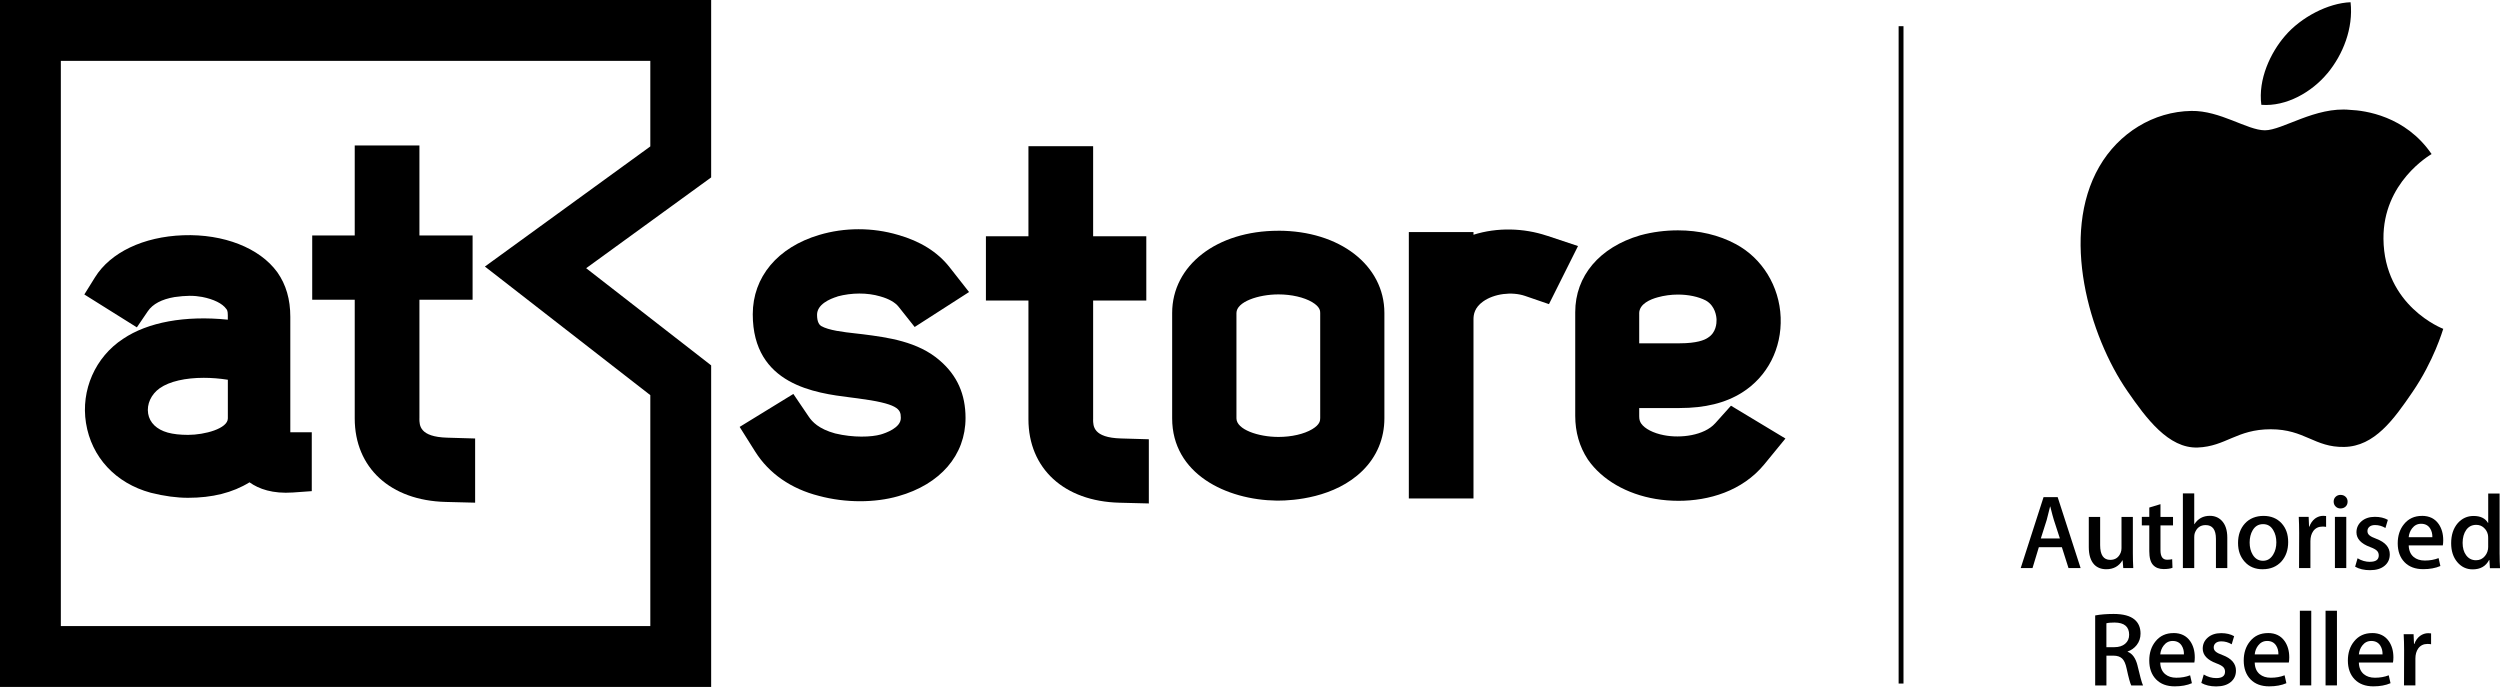 <svg xmlns="http://www.w3.org/2000/svg" id="Layer_1" viewBox="0 0 739.64 203.23"><path d="M247.78,87.7c4.22-1.13,8.82-1.14,12.62-.02l.13,.04c2.38,.66,4.31,1.75,5.3,3l4.78,6.02,16.09-10.34-5.77-7.35c-3.52-4.49-8.66-7.71-15.27-9.57-7.51-2.22-15.78-2.22-23.28,.02-12.32,3.66-19.67,12.44-19.67,23.48,0,20.96,18.74,23.32,28.81,24.59l2.11,.27c12.01,1.56,12.88,3.19,12.88,5.68v.15c.05,2.91-4.55,4.47-5.92,4.87-2.71,.78-8.09,1.01-13.52-.31-4.88-1.34-6.79-3.47-7.79-4.95l-4.56-6.73-15.89,9.75,4.58,7.28c4.09,6.5,10.62,11.04,18.89,13.13,3.9,1.05,8.07,1.58,12.15,1.58,3.97,0,7.85-.5,11.3-1.49,12.47-3.51,19.91-12.16,19.91-23.14,0-7.02-2.48-12.57-7.58-16.97-6.48-5.69-15.49-6.86-22.79-7.8-.71-.09-1.44-.17-2.18-.25-3.56-.4-7.97-.9-10.2-2.21-.43-.31-1.18-1.03-1.18-3.3,0-3.08,3.74-4.7,6.05-5.4Z"></path><path d="M323.41,124.02v-35.11h15.73v-19.01h-15.73v-26.64h-19.14v26.64h-12.58v19.01h12.58v35.11c0,14.6,10.56,24.3,26.91,24.71l8.71,.22v-18.99l-8.26-.24c-8.23-.24-8.23-3.66-8.23-5.71Z"></path><path d="M378.19,68.27c-18.19,0-31.4,10.23-31.4,24.34v31.16c0,16.44,16.02,24.14,30.92,24.34,.14,0,.29,0,.44,0,4.3,0,16.76-.75,24.98-8.87,4.22-4.17,6.45-9.52,6.45-15.48v-31.16c0-14.1-13.21-24.34-31.4-24.34Zm12.39,55.5c0,.58,0,1.8-2.36,3.21-2.4,1.44-6.13,2.29-9.97,2.29-6.01,0-12.44-2.21-12.44-5.5v-31.16c0-3.3,6.43-5.51,12.44-5.51,3.84,0,7.56,.86,9.97,2.29,2.37,1.42,2.37,2.63,2.37,3.22v31.16Z"></path><path d="M457.56,69.71c-6.7-2.23-14.55-2.5-21.62-.26v-.8h-19.13v78.83h19.13v-53c0-1.4,.29-3.46,2.84-5.28,3.24-2.31,8.48-3,12.45-1.64l7.04,2.42,8.59-17.18-9.3-3.1Z"></path><path d="M507.43,125.25c-3.22,3.59-10.19,4.49-15.16,3.5-3.14-.6-5.66-1.92-6.71-3.44-.36-.54-.59-1.09-.59-2.16v-2.43h11.94c7.53,0,13.58-1.49,18.49-4.58,7.5-4.72,11.77-13.03,11.42-22.23-.35-9.24-5.5-17.58-13.36-21.73-4.89-2.64-10.78-4.03-17.03-4.03-3.76,0-7.57,.49-11.01,1.43l-.16,.04c-12.03,3.53-19.22,12.02-19.22,22.73v30.67c0,4.79,1.24,9.1,3.67,12.82l.14,.21c4.13,5.92,11.43,10.14,20.01,11.57,2.12,.35,4.4,.55,6.75,.55,8.87,0,18.83-2.82,25.4-10.83l6.22-7.6-16.11-9.71-4.69,5.23Zm-22.47-32.52c0-2.85,3.38-4.2,5.48-4.77,1.84-.52,3.96-.81,5.98-.81,3.12,0,6.05,.62,8.25,1.75,2.83,1.6,3.15,4.74,3.18,5.68,.03,1.09-.14,3.8-2.49,5.29l-.18,.12c-.88,.59-3.13,1.58-8.27,1.58h-11.94v-8.84Z"></path><path d="M85.89,127.88s0-.05,0-.07v-34.07c0-5.19-1.25-9.49-3.81-13.15l-.06-.08c-5.2-7.16-15.86-11.34-27.82-10.91-11.76,.42-21.51,5.07-26.09,12.44l-3.16,5.08,15.54,9.73,3.25-4.78c1.45-2.13,4.1-3.53,7.88-4.18,3.43-.48,5.74-.49,8.18-.04,3.42,.67,6.02,1.95,7.14,3.54l.12,.16c.08,.11,.34,.45,.34,1.69v1.34c-12.59-1.28-23.66,.71-31.01,5.69-8.2,5.38-12.5,15.14-10.95,24.88,1.61,10.1,8.76,17.81,19.15,20.63l.12,.03c3.92,.98,7.6,1.47,10.92,1.47,7.19,0,13.19-1.5,18.19-4.58,2.77,1.98,6.86,3.43,12.85,3.01l5.57-.4v-17.41h-6c-.14,0-.25,0-.36-.01Zm-18.48-15.53v11.43c0,3.02-6.85,4.88-11.77,4.88-2.38,0-4.41-.23-6.03-.68-3.27-.92-5.33-2.91-5.78-5.6-.47-2.78,.88-5.74,3.45-7.54,2.88-2.02,7.61-3.06,13.01-3.06,2.28,0,4.69,.19,7.11,.57Z"></path><path d="M0,203.23H210.4V108.1l-36.98-28.75,36.98-26.86V0H0V203.23ZM18,18H192.4v25.32l-48.94,35.54,48.94,38.05v68.32H18V18Z"></path><rect x="561.72" y="7.75" width="1.44" height="194.48"></rect><path d="M124.09,123.79v-35.11h15.73v-19.01h-15.73v-26.64h-19.14v26.64h-12.58v19.01h12.58v35.11c0,14.6,10.56,24.3,26.91,24.71l8.71,.22v-18.99l-8.26-.24c-8.23-.24-8.23-3.66-8.23-5.71Z"></path><path d="M705.16,70.65c-.15-16.66,13.62-24.68,14.24-25.07-7.75-11.34-19.81-12.89-24.1-13.07-10.26-1.04-20.02,6.04-25.22,6.04s-13.23-5.88-21.75-5.73c-11.19,.17-21.5,6.51-27.26,16.52-11.61,20.15-2.97,50.02,8.34,66.38,5.53,8,12.14,17,20.81,16.68,8.34-.33,11.5-5.4,21.59-5.4s12.92,5.4,21.74,5.23c8.98-.16,14.68-8.17,20.17-16.2,6.36-9.28,8.96-18.27,9.13-18.74-.2-.08-17.52-6.71-17.69-26.66Z"></path><path d="M688.58,21.7c4.61-5.57,7.7-13.32,6.85-21.04-6.62,.25-14.66,4.41-19.41,9.98-4.26,4.93-8,12.82-6.99,20.37,7.39,.58,14.94-3.76,19.54-9.32Z"></path><path d="M604.6,147.07l-6.76,21h3.49l1.87-6.17h6.82l1.96,6.17h3.58l-6.79-21h-4.17Zm-.81,12.24l1.74-5.48c.46-1.74,.79-3.06,1-3.96h.06c.52,2.08,.87,3.4,1.06,3.96l1.78,5.48h-5.64Z"></path><path d="M627.93,165.76h.06l.19,2.31h2.96c-.08-1.47-.12-2.93-.12-4.36v-10.78h-3.36v9.25c0,.48-.07,.9-.22,1.28-.58,1.46-1.62,2.18-3.11,2.18-1.99,0-2.99-1.45-2.99-4.36v-8.35h-3.36v8.91c0,2.31,.53,4.03,1.59,5.17,.89,.93,2.09,1.4,3.58,1.4,2.14,0,3.74-.88,4.8-2.65Z"></path><path d="M635.88,150.15v2.77h-2.21v2.52h2.21v7.63c0,1.91,.37,3.27,1.12,4.08,.75,.81,1.79,1.21,3.12,1.21,1.08,0,1.95-.12,2.62-.37l-.09-2.55c-.39,.1-.89,.16-1.5,.16-1.31,0-1.96-.93-1.96-2.8v-7.35h3.71v-2.52h-3.71v-3.77l-3.3,1Z"></path><path d="M655.6,159.43v8.63h3.36v-9c0-2.24-.57-3.94-1.71-5.08-.91-.91-2.07-1.37-3.46-1.37-1.97,0-3.49,.82-4.55,2.46h-.06v-9.1h-3.36v22.09h3.36v-9.13c0-.48,.05-.88,.16-1.21,.58-1.58,1.65-2.37,3.21-2.37,2.04,0,3.05,1.36,3.05,4.08Z"></path><path d="M669.43,168.41c2.31,0,4.15-.77,5.55-2.3,1.33-1.5,1.99-3.41,1.99-5.73s-.64-4.11-1.93-5.54c-1.35-1.47-3.14-2.21-5.36-2.21s-4.14,.75-5.5,2.24c-1.36,1.49-2.04,3.42-2.04,5.76s.66,4.1,1.98,5.58c1.32,1.47,3.09,2.21,5.31,2.21Zm-2.96-11.53c.71-1.21,1.73-1.81,3.08-1.81s2.32,.6,3.02,1.81c.6,1,.9,2.19,.9,3.58s-.31,2.6-.93,3.61c-.73,1.22-1.73,1.84-3.02,1.84s-2.33-.6-3.05-1.81c-.6-1-.9-2.19-.9-3.58s.3-2.65,.9-3.65Z"></path><path d="M688.19,152.67c-.25-.04-.53-.06-.84-.06-.87,0-1.68,.27-2.43,.81-.77,.6-1.33,1.4-1.68,2.4h-.09l-.12-2.9h-2.93c.08,1.43,.12,3.02,.12,4.77l-.03,10.37h3.36v-7.94c0-1.2,.28-2.2,.84-2.99,.64-.89,1.56-1.34,2.74-1.34,.37,0,.73,.03,1.06,.09v-3.21Z"></path><rect x="690.8" y="152.92" width="3.36" height="15.14"></rect><path d="M692.48,146.41c-.58,0-1.07,.19-1.46,.56-.39,.37-.59,.85-.59,1.43s.19,1.06,.58,1.45c.38,.38,.86,.58,1.42,.58,.62,0,1.13-.19,1.53-.56,.39-.37,.59-.86,.59-1.46s-.2-1.06-.59-1.43c-.39-.37-.88-.56-1.46-.56Z"></path><path d="M716.55,152.63c-2.22,0-3.99,.81-5.3,2.43-1.25,1.52-1.87,3.42-1.87,5.7s.67,4.18,2.01,5.56c1.34,1.38,3.18,2.07,5.53,2.07,1.95,0,3.64-.31,5.08-.93l-.53-2.34c-1.23,.48-2.59,.72-4.08,.72-1.35,0-2.45-.35-3.3-1.06-.93-.79-1.42-1.93-1.46-3.43h10.09c.08-.41,.12-.92,.12-1.53,0-1.89-.45-3.48-1.34-4.77-1.12-1.62-2.77-2.43-4.95-2.43Zm-3.93,6.32c.1-1.02,.44-1.89,1-2.62,.69-.91,1.58-1.37,2.68-1.37,1.2,0,2.1,.47,2.68,1.4,.46,.73,.67,1.59,.65,2.58h-7.01Z"></path><path d="M739.52,164.03v-18.01h-3.37v8.69h-.06c-.81-1.37-2.23-2.06-4.27-2.06-1.85,0-3.41,.71-4.67,2.12-1.31,1.52-1.96,3.5-1.96,5.95,0,2.28,.6,4.14,1.81,5.58,1.2,1.43,2.72,2.15,4.55,2.15,2.28,0,3.9-.92,4.86-2.77h.09l.16,2.43h2.99c-.08-1.25-.12-2.61-.12-4.08Zm-3.37-2.3c0,1.08-.32,2-.96,2.77-.67,.83-1.55,1.25-2.65,1.25-1.23,0-2.2-.5-2.93-1.5-.69-.93-1.03-2.15-1.03-3.65s.36-2.83,1.07-3.83c.72-1,1.7-1.49,2.95-1.49,.87,0,1.62,.27,2.24,.83,.62,.55,1.03,1.23,1.21,2.04,.06,.27,.09,.62,.09,1.06v2.52Z"></path><path d="M632.42,196.99c-.54-2.24-1.53-3.63-2.96-4.17v-.06c1.1-.39,1.99-1.03,2.68-1.9,.77-.98,1.15-2.11,1.15-3.4,0-1.77-.58-3.15-1.74-4.14-1.31-1.12-3.39-1.68-6.23-1.68-2.1,0-3.91,.15-5.45,.44v20.72h3.33v-8.82h2.09c1.12,0,1.98,.29,2.57,.86,.59,.57,1.03,1.56,1.32,2.97,.58,2.7,1.04,4.36,1.37,4.99h3.49c-.19-.35-.43-1.08-.72-2.18-.19-.66-.49-1.87-.9-3.61Zm-3.68-6.53c-.79,.67-1.85,1.01-3.18,1.01h-2.37v-7.07c.54-.15,1.35-.22,2.43-.22,2.87,.02,4.3,1.23,4.3,3.62,0,1.1-.39,1.99-1.18,2.66Z"></path><path d="M643.04,187.3c-2.22,0-3.99,.81-5.3,2.43-1.25,1.52-1.87,3.42-1.87,5.7s.67,4.18,2.01,5.56c1.34,1.38,3.18,2.07,5.53,2.07,1.95,0,3.65-.31,5.08-.93l-.53-2.34c-1.22,.48-2.58,.72-4.08,.72-1.35,0-2.45-.35-3.3-1.06-.94-.79-1.42-1.93-1.46-3.43h10.09c.08-.41,.13-.92,.13-1.53,0-1.89-.45-3.48-1.34-4.77-1.12-1.62-2.77-2.43-4.95-2.43Zm-3.92,6.32c.1-1.02,.44-1.89,1-2.62,.69-.91,1.58-1.37,2.68-1.37,1.2,0,2.1,.47,2.68,1.4,.46,.73,.67,1.59,.65,2.58h-7.01Z"></path><path d="M657.62,193.84c-1.02-.37-1.7-.72-2.06-1.03-.42-.33-.62-.76-.62-1.28s.2-.95,.59-1.28c.39-.33,.95-.5,1.65-.5,1.08,0,2.11,.29,3.08,.87l.72-2.4c-1.06-.6-2.34-.9-3.83-.9-1.64,0-2.96,.44-3.96,1.31-1,.87-1.5,1.96-1.5,3.27,0,1.91,1.35,3.36,4.05,4.36,.95,.35,1.62,.71,1.99,1.07,.37,.36,.56,.82,.56,1.39,0,1.27-.86,1.9-2.59,1.9-1.31,0-2.54-.35-3.71-1.06l-.72,2.49c1.21,.69,2.67,1.03,4.39,1.03,1.83,0,3.26-.42,4.3-1.28,1.04-.85,1.56-1.98,1.56-3.4,0-2.06-1.31-3.58-3.93-4.58Z"></path><path d="M670.99,187.3c-2.22,0-3.99,.81-5.3,2.43-1.25,1.52-1.87,3.42-1.87,5.7s.67,4.18,2.01,5.56c1.34,1.38,3.18,2.07,5.53,2.07,1.95,0,3.65-.31,5.08-.93l-.53-2.34c-1.22,.48-2.58,.72-4.08,.72-1.35,0-2.45-.35-3.3-1.06-.94-.79-1.42-1.93-1.46-3.43h10.09c.08-.41,.13-.92,.13-1.53,0-1.89-.45-3.48-1.34-4.77-1.12-1.62-2.77-2.43-4.95-2.43Zm-3.92,6.32c.1-1.02,.44-1.89,1-2.62,.69-.91,1.58-1.37,2.68-1.37,1.2,0,2.1,.47,2.68,1.4,.46,.73,.67,1.59,.65,2.58h-7.01Z"></path><rect x="680.43" y="180.69" width="3.37" height="22.09"></rect><rect x="688.03" y="180.69" width="3.37" height="22.09"></rect><path d="M701.8,187.3c-2.22,0-3.99,.81-5.3,2.43-1.25,1.52-1.87,3.42-1.87,5.7s.67,4.18,2.01,5.56c1.34,1.38,3.18,2.07,5.53,2.07,1.95,0,3.65-.31,5.08-.93l-.53-2.34c-1.22,.48-2.58,.72-4.08,.72-1.35,0-2.45-.35-3.3-1.06-.94-.79-1.42-1.93-1.46-3.43h10.09c.08-.41,.13-.92,.13-1.53,0-1.89-.45-3.48-1.34-4.77-1.12-1.62-2.77-2.43-4.95-2.43Zm-3.92,6.32c.1-1.02,.44-1.89,1-2.62,.69-.91,1.58-1.37,2.68-1.37,1.2,0,2.1,.47,2.68,1.4,.46,.73,.67,1.59,.65,2.58h-7.01Z"></path><path d="M715.97,188.14c-.77,.6-1.33,1.4-1.68,2.4h-.09l-.13-2.9h-2.93c.08,1.43,.13,3.02,.13,4.77l-.03,10.37h3.37v-7.94c0-1.2,.28-2.2,.84-2.99,.64-.89,1.56-1.34,2.74-1.34,.37,0,.73,.03,1.06,.09v-3.21c-.25-.04-.53-.06-.84-.06-.87,0-1.68,.27-2.43,.81Z"></path><path d="M701.21,166.23c-1.31,0-2.54-.35-3.71-1.06l-.72,2.49c1.21,.69,2.67,1.03,4.39,1.03,1.83,0,3.26-.42,4.3-1.28,1.04-.85,1.56-1.98,1.56-3.4,0-2.06-1.31-3.58-3.93-4.58-1.02-.37-1.7-.72-2.06-1.03-.42-.33-.62-.76-.62-1.28s.2-.95,.59-1.28c.39-.33,.95-.5,1.65-.5,1.08,0,2.11,.29,3.08,.87l.72-2.4c-1.06-.6-2.34-.9-3.83-.9-1.64,0-2.96,.44-3.96,1.31-1,.87-1.5,1.96-1.5,3.27,0,1.91,1.35,3.36,4.05,4.36,.95,.35,1.62,.71,1.99,1.07,.37,.36,.56,.83,.56,1.39,0,1.27-.86,1.9-2.59,1.9Z"></path></svg>